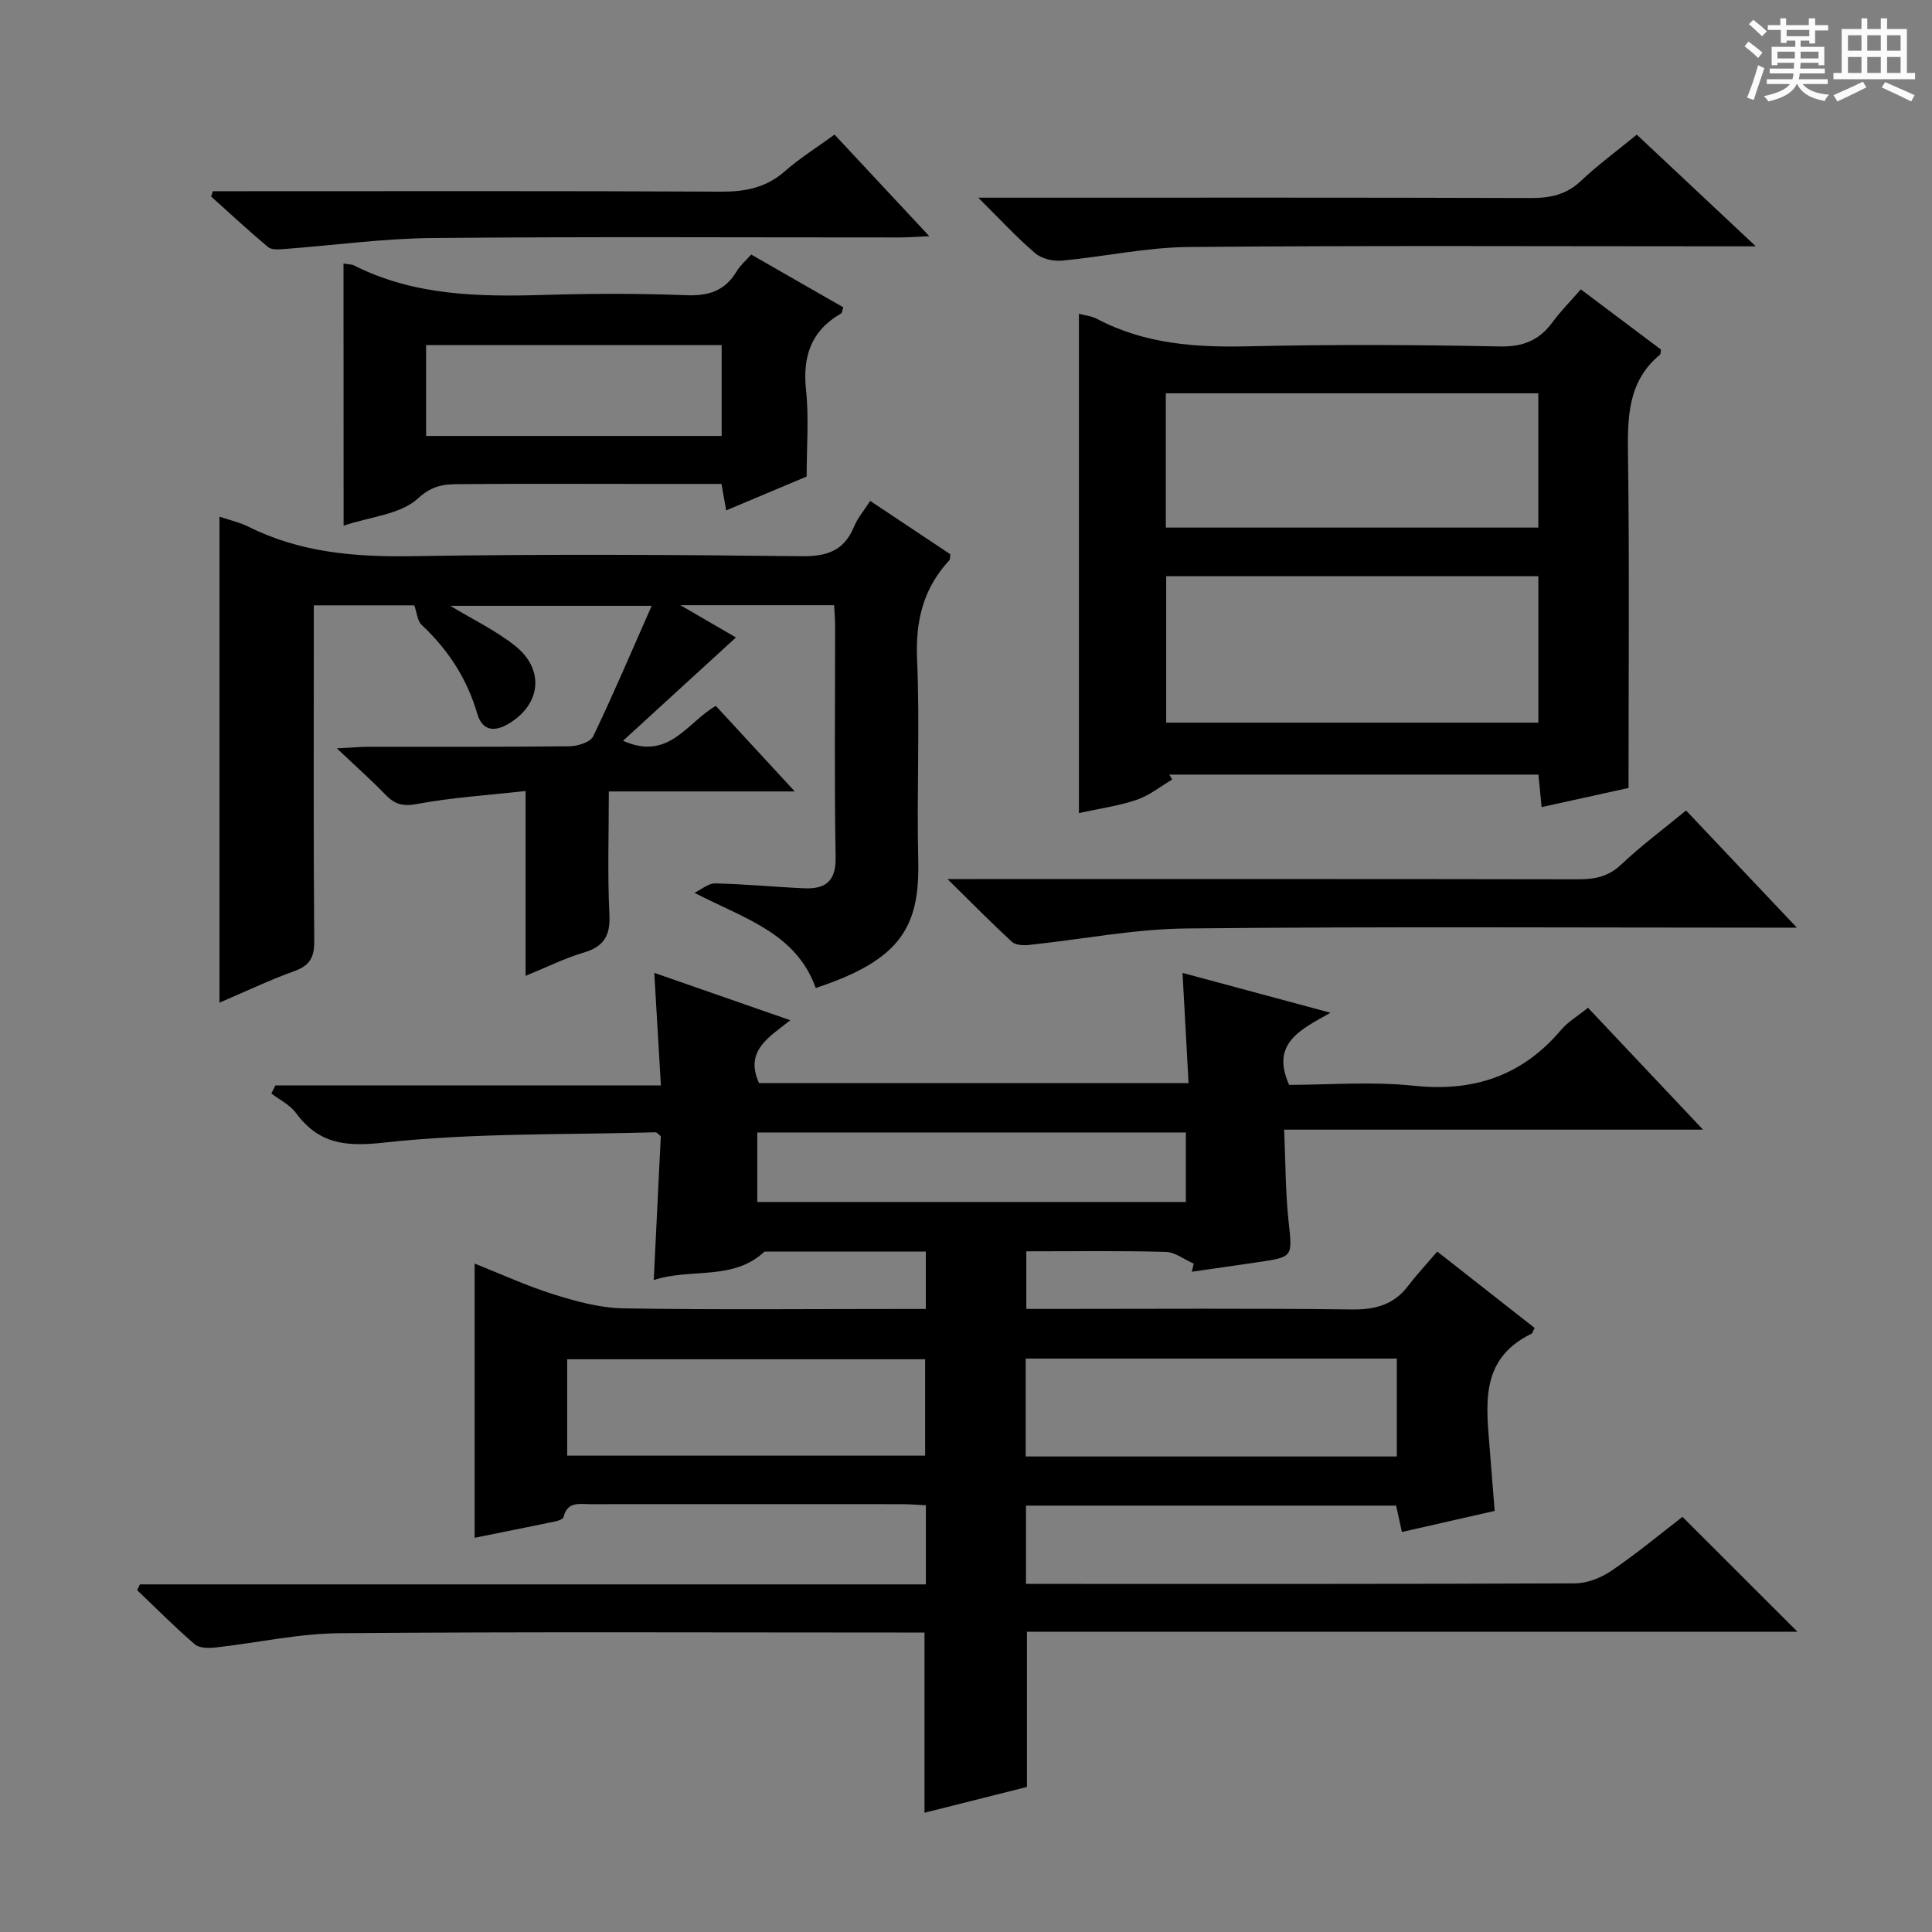 <svg enable-background="new 0 0 400 400" viewBox="0 0 400 400" xmlns="http://www.w3.org/2000/svg"><rect x="0" y="0" width="400" height="400" fill="#808080" stroke="none"/><path d="m361.2 9.6.8-1c.9.7 1.9 1.4 2.9 2.3l-.9 1.1c-1-1-2-1.8-2.8-2.4zm.5 10.6c.9-2.1 1.6-4.3 2.3-6.7.4.2.8.4 1.3.6-.7 2.1-1.5 4.3-2.2 6.6zm.4-15.2.9-.9c1 .8 2 1.6 2.8 2.4l-1 1c-.9-.9-1.8-1.7-2.7-2.5zm12.5-1.2h1.2v1.4h2.7v1.1h-2.7v2.7h-1.2v-.6h-1.8v1.3h4.9v3.8h-1.2v-.5h-3.7c0 .4-.1.9-.1 1.2h5.1v1h-5.2c0 .5-.1.9-.2 1.2h6v1h-5.2c1.1 1.3 2.9 2 5.5 2.2-.4.4-.7.8-.9 1.3-2.9-.5-4.8-1.6-5.7-3.5h-.1c-.8 1.7-2.7 2.9-5.9 3.6-.2-.4-.6-.8-.9-1.1 2.8-.6 4.6-1.4 5.4-2.5h-4.8v-1h5.3c.1-.3.2-.7.2-1.2h-4.9v-1h5c0-.4 0-.8.1-1.2h-3.5v.5h-1.2v-3.8h4.9v-1.3h-1.8v.5h-1.2v-2.7h-2.7v-1h2.6v-1.4h1.2v1.4h4.7v-1.4zm-6.6 8.3h3.6c0-.4 0-.9 0-1.4h-3.6zm1.9-4.6h4.7v-1.3h-4.7zm6.6 3.2h-3.7v1.4h3.7z" fill="#fafbfa"/><path d="m385.3 3.8h1.3v2.2h2.8v-2.2h1.3v2.2h4.1v9.1h1.7v1.3h-16.9v-1.3h1.7v-9.1h4.1v-2.2zm.4 13.1.7 1.2c-1.8.9-3.8 1.9-6 2.9-.2-.4-.5-.8-.8-1.3 2.3-1 4.3-1.9 6.1-2.8zm-3.1-6.4h2.8v-3.2h-2.8zm0 4.6h2.8v-3.3h-2.8zm4-4.6h2.8v-3.2h-2.8zm0 4.6h2.8v-3.3h-2.8zm3.7 1.9c2.1.9 4.1 1.8 6.1 2.7l-.7 1.3c-2.2-1.1-4.2-2-6.1-2.9zm3.2-9.7h-2.8v3.2h2.8zm-2.8 7.8h2.8v-3.3h-2.8z" fill="#fafbfa"/><g fill="#010000"><path d="m136.83 224.72c-.48-8.07-.9-15.31-1.37-23.3 9.39 3.27 18.38 6.41 28.16 9.81-4.41 3.54-9.52 6.28-6.47 13.02h88.93c-.42-7.61-.81-14.86-1.25-22.82 10.21 2.75 19.78 5.33 30.63 8.25-6.09 3.45-12.46 6.26-8.56 14.93 8.22 0 17.09-.74 25.78.18 12.39 1.31 22.42-2.01 30.49-11.52 1.46-1.73 3.54-2.94 5.61-4.62 7.8 8.27 15.44 16.36 23.81 25.23-29.17 0-57.49 0-86.72 0 .29 6.71.26 12.8.9 18.82.81 7.54 1.05 7.53-6.26 8.61-4.58.68-9.17 1.33-13.76 1.99.13-.56.26-1.11.4-1.67-1.93-.85-3.85-2.38-5.8-2.44-9.48-.26-18.97-.12-28.86-.12v11.93h5.38c20.67 0 41.33-.15 61.99.11 4.87.06 8.69-.95 11.68-4.88 1.81-2.38 3.86-4.57 6.03-7.11 7.26 5.7 13.74 10.78 20.16 15.82-.36.67-.43 1.09-.66 1.2-11.01 5.34-9.29 15.12-8.58 24.54.28 3.8.61 7.61.97 12.14-6.34 1.44-12.56 2.85-19.21 4.36-.4-1.83-.77-3.5-1.2-5.46-25.47 0-50.88 0-76.63 0v16.21h4.66c36.33 0 72.66.05 108.99-.11 2.57-.01 5.46-1.17 7.62-2.65 5.2-3.54 10.06-7.58 14.65-11.12 8.08 8.08 15.9 15.89 23.8 23.78-52.9 0-106.12 0-159.52 0v32.14c-6.79 1.71-13.94 3.51-21.21 5.34 0-12.54 0-24.6 0-37.31-1.75 0-3.69 0-5.62 0-38.5 0-77-.18-115.49.14-8.55.07-17.09 2-25.64 2.95-1.43.16-3.38.16-4.33-.65-4.13-3.56-7.98-7.44-11.93-11.21.19-.4.37-.8.56-1.2h162.73c0-5.73 0-10.83 0-16.38-1.71-.08-3.33-.23-4.95-.23-21.5-.02-43-.01-64.5 0-2.25 0-4.79-.62-5.56 2.67-.1.41-1.05.77-1.65.89-5.51 1.15-11.03 2.24-16.76 3.4 0-18.91 0-37.43 0-56.77 5.5 2.18 10.84 4.65 16.41 6.39 4.65 1.45 9.56 2.8 14.38 2.88 18.99.32 37.99.13 56.99.13h5.63c0-4.07 0-7.65 0-11.89-11.19 0-22.29 0-33.39 0-6.51 6.13-15.2 3.36-22.94 5.9.5-10.25.98-20.13 1.46-29.78-.57-.44-.83-.82-1.09-.81-18.77.54-37.66.09-56.27 2.14-8.13.89-13.48.2-18.22-6.19-1.23-1.66-3.35-2.67-5.05-3.98.28-.56.56-1.11.84-1.67 26.44-.01 52.89-.01 79.81-.01zm75.53 76.83h76.84c0-6.88 0-13.58 0-20.27-25.82 0-51.25 0-76.84 0zm-94.93-.17h74.11c0-7.03 0-13.6 0-19.96-24.96 0-49.53 0-74.11 0zm128.09-52.52c0-4.72 0-9.41 0-14.39-29.54 0-58.96 0-88.73 0v14.39z"/><path d="m172.7 125.3c-10.54 0-20.46 0-31.83 0 4.69 2.72 8.2 4.76 11.5 6.68-7.68 7.03-15.37 14.06-23.38 21.39 9.53 4.26 13.22-3.81 19.22-7.22 5.26 5.71 10.43 11.3 16.34 17.71-13.14 0-25.43 0-38.5 0 0 8.92-.29 17.19.12 25.42.22 4.39-1.08 6.68-5.31 7.94-3.93 1.16-7.65 3.03-12.04 4.82 0-12.82 0-25.07 0-38.27-7.89.88-15.31 1.34-22.57 2.7-2.97.55-4.59-.02-6.48-1.97-2.86-2.96-5.95-5.7-10.02-9.56 3.24-.17 4.96-.33 6.67-.33 13.83-.02 27.66.06 41.49-.1 1.69-.02 4.31-.84 4.9-2.06 4.14-8.61 7.87-17.42 12.11-27.02-14.88 0-28.2 0-41.69 0 4.61 2.8 9.41 5.08 13.45 8.31 6.12 4.89 5.29 12.06-1.26 16.03-3.09 1.87-5.57 1.55-6.62-2.04-2.12-7.25-6.04-13.24-11.51-18.36-.87-.82-.96-2.48-1.51-4.04-6.44 0-13.35 0-20.81 0v5.58c0 21.33-.09 42.66.09 63.99.03 3.41-1.01 5.04-4.18 6.18-5.13 1.86-10.07 4.21-15.44 6.51 0-33.75 0-67.03 0-100.62 2.06.7 4.17 1.17 6.04 2.1 10.72 5.35 22.05 6.27 33.88 6.08 26.82-.44 53.66-.31 80.49.01 5.32.06 8.88-1.07 10.96-6.11.74-1.8 2.08-3.35 3.36-5.34 5.75 3.83 11.23 7.48 16.58 11.04-.09.65-.02 1.06-.19 1.24-5.4 5.81-7.04 12.53-6.69 20.49.6 13.81-.09 27.66.24 41.49.33 13.64-3.29 20.69-21.22 26.58-4.09-11.39-14.69-14.32-25.11-19.7 1.43-.69 2.88-1.98 4.3-1.95 6.14.13 12.26.74 18.4 1.01 4.32.19 6.62-1.35 6.53-6.41-.29-15.83-.1-31.66-.11-47.49.02-1.47-.11-2.93-.2-4.71z"/><path d="m327.29 59.91c5.76 4.32 11.2 8.41 16.59 12.46-.08.45-.01.91-.2 1.06-6.66 5.52-6.73 12.91-6.62 20.77.31 22.76.11 45.52.11 68.94-5.09 1.12-11.36 2.5-17.99 3.96-.23-2.3-.44-4.38-.67-6.73-25.57 0-50.99 0-76.41 0 .2.34.4.69.59 1.03-2.44 1.43-4.74 3.31-7.37 4.2-3.73 1.26-7.7 1.8-11.94 2.74 0-34.63 0-68.87 0-103.38 1.29.35 2.65.48 3.76 1.07 9.89 5.22 20.46 5.93 31.42 5.67 17.31-.4 34.63-.32 51.94.03 4.86.1 8.21-1.28 10.97-5.07 1.67-2.28 3.69-4.29 5.82-6.75zm-85.84 59.39v30.32h77.05c0-10.28 0-20.19 0-30.32-25.75 0-51.18 0-77.05 0zm-.08-37.87v27.8h77.12c0-9.42 0-18.49 0-27.8-25.76 0-51.19 0-77.12 0z"/><path d="m71.12 54.56c1.18.2 1.72.16 2.14.38 12.47 6.31 25.84 6.52 39.38 6.12 9.82-.29 19.66-.32 29.47.06 4.64.18 8.01-.93 10.41-4.95.74-1.24 1.91-2.23 3.01-3.47 6.53 3.74 12.83 7.35 19.05 10.92-.22.7-.22 1.15-.41 1.26-6.21 3.55-8.03 8.86-7.29 15.84.61 5.76.13 11.63.13 17.94-5.38 2.26-10.82 4.55-16.66 7.01-.35-1.93-.62-3.46-.98-5.48-5.68 0-11.31 0-16.93 0-11.99 0-23.98-.07-35.96.04-3.46.03-6.45-.27-9.89 2.92-3.63 3.37-9.95 3.83-15.45 5.68-.02-18.47-.02-36.24-.02-54.27zm17.1 35.7h61.19c0-6.54 0-12.73 0-18.81-20.62 0-40.83 0-61.19 0z"/><path d="m196.17 182h6.66c41.28 0 82.56-.03 123.84.05 3.46.01 6.31-.52 9-3.07 4.08-3.87 8.63-7.24 13.41-11.18 7.39 7.81 14.66 15.5 22.94 24.26-2.74 0-4.4 0-6.05 0-40.12 0-80.24-.25-120.35.17-10.86.11-21.7 2.27-32.56 3.41-1.17.12-2.79.06-3.55-.64-4.22-3.89-8.25-7.99-13.34-13z"/><path d="m202.54 40.93h6.93c35.82 0 71.63-.05 107.45.07 4.03.01 7.35-.67 10.39-3.54 3.49-3.3 7.4-6.17 11.57-9.58 7.94 7.44 15.79 14.81 24.64 23.12-2.7 0-4.38 0-6.06 0-37.15 0-74.3-.19-111.44.14-8.73.08-17.42 2.01-26.16 2.82-1.81.17-4.18-.39-5.51-1.52-3.8-3.22-7.17-6.91-11.81-11.51z"/><path d="m44.07 39.59h5.19c33.32 0 66.63-.08 99.95.09 5.06.03 9.38-.79 13.28-4.22 3.1-2.73 6.66-4.94 10.29-7.59 6.36 6.82 12.67 13.58 19.62 21.03-2.53.11-4.26.26-5.99.26-32.32.01-64.64-.18-96.95.12-10.26.1-20.51 1.53-30.77 2.29-1.06.08-2.49.17-3.18-.41-4.02-3.37-7.88-6.95-11.79-10.46.12-.36.23-.74.35-1.11z"/></g></svg>